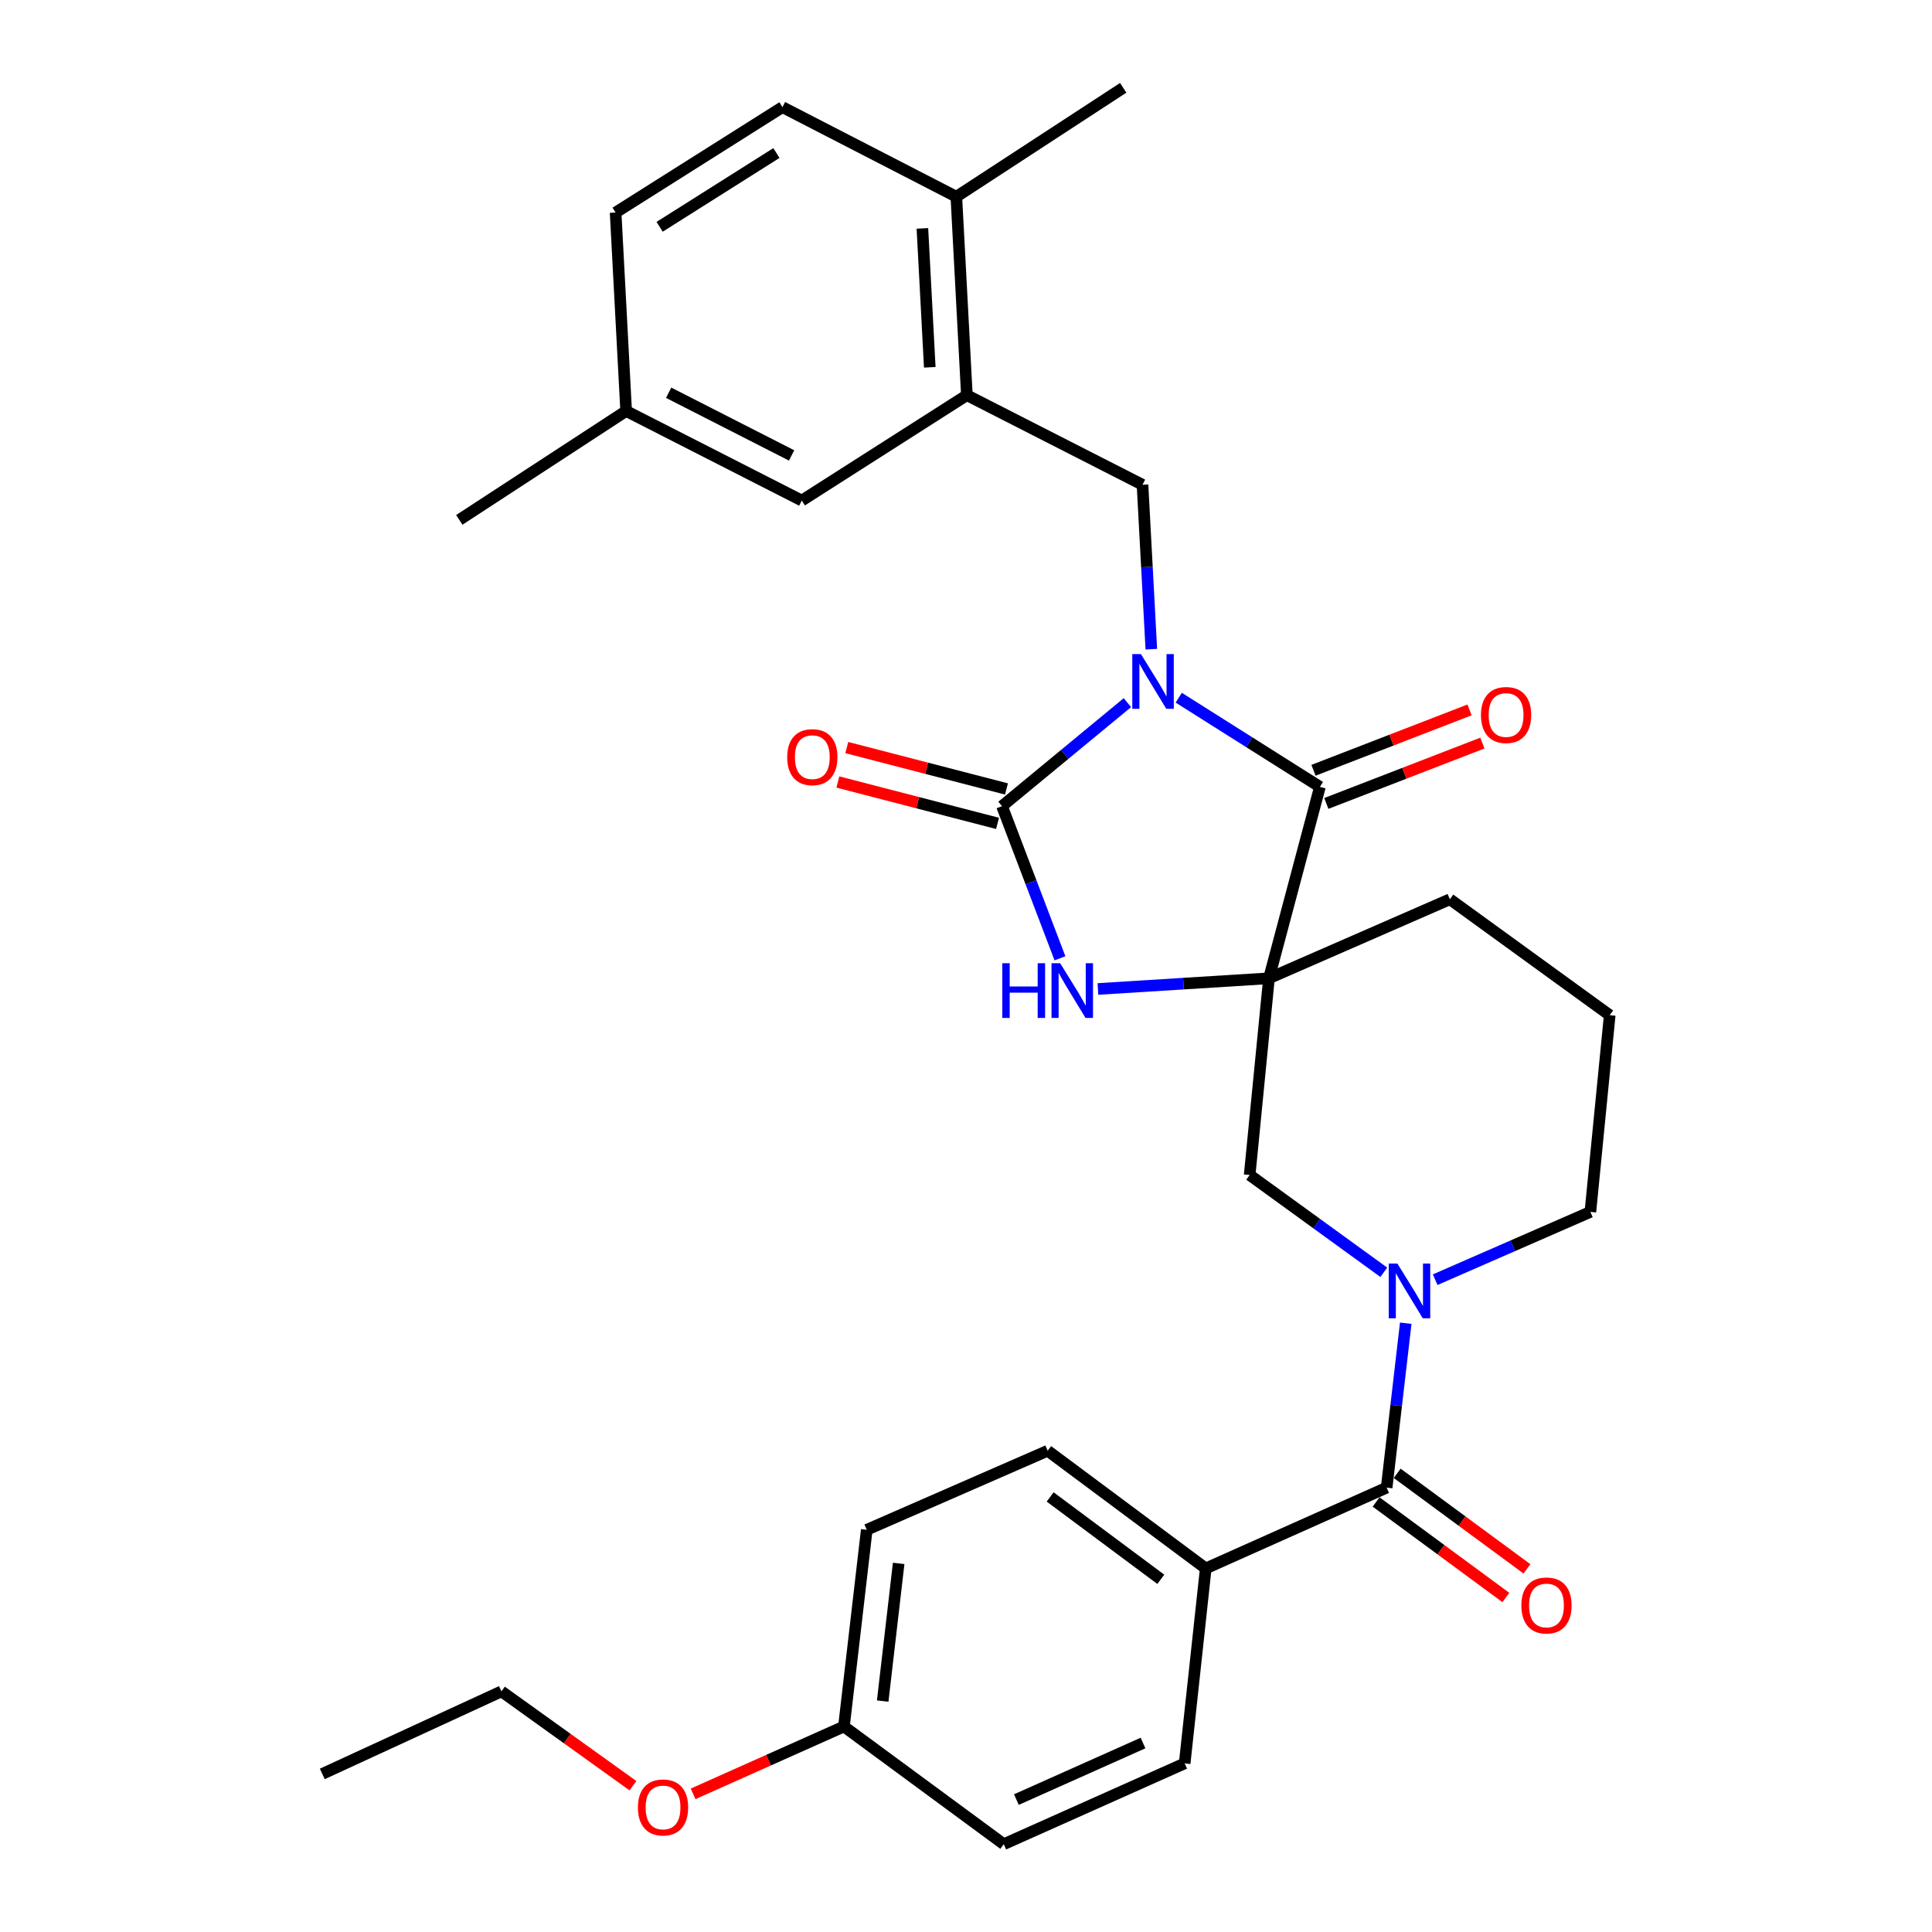 <?xml version='1.0' encoding='iso-8859-1'?>
<svg version='1.1' baseProfile='full'
              xmlns='http://www.w3.org/2000/svg'
                      xmlns:rdkit='http://www.rdkit.org/xml'
                      xmlns:xlink='http://www.w3.org/1999/xlink'
                  xml:space='preserve'
width='1000px' height='1000px' viewBox='0 0 1000 1000'>
<!-- END OF HEADER -->
<rect style='opacity:1.0;fill:#FFFFFF;stroke:none' width='1000' height='1000' x='0' y='0'> </rect>
<path class='bond-0' d='M 583.539,363.689 L 551.087,390.48' style='fill:none;fill-rule:evenodd;stroke:#0000FF;stroke-width:6px;stroke-linecap:butt;stroke-linejoin:miter;stroke-opacity:1' />
<path class='bond-0' d='M 551.087,390.48 L 518.636,417.272' style='fill:none;fill-rule:evenodd;stroke:#000000;stroke-width:6px;stroke-linecap:butt;stroke-linejoin:miter;stroke-opacity:1' />
<path class='bond-1' d='M 610.107,361.126 L 646.645,384.202' style='fill:none;fill-rule:evenodd;stroke:#0000FF;stroke-width:6px;stroke-linecap:butt;stroke-linejoin:miter;stroke-opacity:1' />
<path class='bond-1' d='M 646.645,384.202 L 683.183,407.278' style='fill:none;fill-rule:evenodd;stroke:#000000;stroke-width:6px;stroke-linecap:butt;stroke-linejoin:miter;stroke-opacity:1' />
<path class='bond-2' d='M 595.918,336.021 L 593.64,293.468' style='fill:none;fill-rule:evenodd;stroke:#0000FF;stroke-width:6px;stroke-linecap:butt;stroke-linejoin:miter;stroke-opacity:1' />
<path class='bond-2' d='M 593.64,293.468 L 591.361,250.915' style='fill:none;fill-rule:evenodd;stroke:#000000;stroke-width:6px;stroke-linecap:butt;stroke-linejoin:miter;stroke-opacity:1' />
<path class='bond-3' d='M 656.814,506.362 L 683.183,407.278' style='fill:none;fill-rule:evenodd;stroke:#000000;stroke-width:6px;stroke-linecap:butt;stroke-linejoin:miter;stroke-opacity:1' />
<path class='bond-4' d='M 656.814,506.362 L 646.82,608.177' style='fill:none;fill-rule:evenodd;stroke:#000000;stroke-width:6px;stroke-linecap:butt;stroke-linejoin:miter;stroke-opacity:1' />
<path class='bond-5' d='M 656.814,506.362 L 750.456,465.458' style='fill:none;fill-rule:evenodd;stroke:#000000;stroke-width:6px;stroke-linecap:butt;stroke-linejoin:miter;stroke-opacity:1' />
<path class='bond-6' d='M 656.814,506.362 L 612.551,509.128' style='fill:none;fill-rule:evenodd;stroke:#000000;stroke-width:6px;stroke-linecap:butt;stroke-linejoin:miter;stroke-opacity:1' />
<path class='bond-6' d='M 612.551,509.128 L 568.289,511.894' style='fill:none;fill-rule:evenodd;stroke:#0000FF;stroke-width:6px;stroke-linecap:butt;stroke-linejoin:miter;stroke-opacity:1' />
<path class='bond-7' d='M 518.636,417.272 L 533.634,456.641' style='fill:none;fill-rule:evenodd;stroke:#000000;stroke-width:6px;stroke-linecap:butt;stroke-linejoin:miter;stroke-opacity:1' />
<path class='bond-7' d='M 533.634,456.641 L 548.632,496.011' style='fill:none;fill-rule:evenodd;stroke:#0000FF;stroke-width:6px;stroke-linecap:butt;stroke-linejoin:miter;stroke-opacity:1' />
<path class='bond-8' d='M 520.946,408.36 L 479.622,397.65' style='fill:none;fill-rule:evenodd;stroke:#000000;stroke-width:6px;stroke-linecap:butt;stroke-linejoin:miter;stroke-opacity:1' />
<path class='bond-8' d='M 479.622,397.65 L 438.298,386.939' style='fill:none;fill-rule:evenodd;stroke:#FF0000;stroke-width:6px;stroke-linecap:butt;stroke-linejoin:miter;stroke-opacity:1' />
<path class='bond-8' d='M 516.327,426.183 L 475.003,415.472' style='fill:none;fill-rule:evenodd;stroke:#000000;stroke-width:6px;stroke-linecap:butt;stroke-linejoin:miter;stroke-opacity:1' />
<path class='bond-8' d='M 475.003,415.472 L 433.679,404.761' style='fill:none;fill-rule:evenodd;stroke:#FF0000;stroke-width:6px;stroke-linecap:butt;stroke-linejoin:miter;stroke-opacity:1' />
<path class='bond-9' d='M 686.504,415.864 L 726.894,400.242' style='fill:none;fill-rule:evenodd;stroke:#000000;stroke-width:6px;stroke-linecap:butt;stroke-linejoin:miter;stroke-opacity:1' />
<path class='bond-9' d='M 726.894,400.242 L 767.284,384.619' style='fill:none;fill-rule:evenodd;stroke:#FF0000;stroke-width:6px;stroke-linecap:butt;stroke-linejoin:miter;stroke-opacity:1' />
<path class='bond-9' d='M 679.862,398.693 L 720.252,383.07' style='fill:none;fill-rule:evenodd;stroke:#000000;stroke-width:6px;stroke-linecap:butt;stroke-linejoin:miter;stroke-opacity:1' />
<path class='bond-9' d='M 720.252,383.07 L 760.642,367.447' style='fill:none;fill-rule:evenodd;stroke:#FF0000;stroke-width:6px;stroke-linecap:butt;stroke-linejoin:miter;stroke-opacity:1' />
<path class='bond-10' d='M 716.254,658.535 L 681.537,633.356' style='fill:none;fill-rule:evenodd;stroke:#0000FF;stroke-width:6px;stroke-linecap:butt;stroke-linejoin:miter;stroke-opacity:1' />
<path class='bond-10' d='M 681.537,633.356 L 646.82,608.177' style='fill:none;fill-rule:evenodd;stroke:#000000;stroke-width:6px;stroke-linecap:butt;stroke-linejoin:miter;stroke-opacity:1' />
<path class='bond-11' d='M 727.607,684.9 L 722.666,727.451' style='fill:none;fill-rule:evenodd;stroke:#0000FF;stroke-width:6px;stroke-linecap:butt;stroke-linejoin:miter;stroke-opacity:1' />
<path class='bond-11' d='M 722.666,727.451 L 717.724,770.002' style='fill:none;fill-rule:evenodd;stroke:#000000;stroke-width:6px;stroke-linecap:butt;stroke-linejoin:miter;stroke-opacity:1' />
<path class='bond-12' d='M 742.843,662.37 L 783.012,644.822' style='fill:none;fill-rule:evenodd;stroke:#0000FF;stroke-width:6px;stroke-linecap:butt;stroke-linejoin:miter;stroke-opacity:1' />
<path class='bond-12' d='M 783.012,644.822 L 823.18,627.274' style='fill:none;fill-rule:evenodd;stroke:#000000;stroke-width:6px;stroke-linecap:butt;stroke-linejoin:miter;stroke-opacity:1' />
<path class='bond-13' d='M 591.361,250.915 L 500.45,204.549' style='fill:none;fill-rule:evenodd;stroke:#000000;stroke-width:6px;stroke-linecap:butt;stroke-linejoin:miter;stroke-opacity:1' />
<path class='bond-14' d='M 717.724,770.002 L 624.092,811.817' style='fill:none;fill-rule:evenodd;stroke:#000000;stroke-width:6px;stroke-linecap:butt;stroke-linejoin:miter;stroke-opacity:1' />
<path class='bond-15' d='M 712.267,777.416 L 745.847,802.136' style='fill:none;fill-rule:evenodd;stroke:#000000;stroke-width:6px;stroke-linecap:butt;stroke-linejoin:miter;stroke-opacity:1' />
<path class='bond-15' d='M 745.847,802.136 L 779.427,826.856' style='fill:none;fill-rule:evenodd;stroke:#FF0000;stroke-width:6px;stroke-linecap:butt;stroke-linejoin:miter;stroke-opacity:1' />
<path class='bond-15' d='M 723.182,762.589 L 756.762,787.309' style='fill:none;fill-rule:evenodd;stroke:#000000;stroke-width:6px;stroke-linecap:butt;stroke-linejoin:miter;stroke-opacity:1' />
<path class='bond-15' d='M 756.762,787.309 L 790.342,812.029' style='fill:none;fill-rule:evenodd;stroke:#FF0000;stroke-width:6px;stroke-linecap:butt;stroke-linejoin:miter;stroke-opacity:1' />
<path class='bond-16' d='M 500.45,204.549 L 494.998,101.824' style='fill:none;fill-rule:evenodd;stroke:#000000;stroke-width:6px;stroke-linecap:butt;stroke-linejoin:miter;stroke-opacity:1' />
<path class='bond-16' d='M 481.247,190.116 L 477.431,118.208' style='fill:none;fill-rule:evenodd;stroke:#000000;stroke-width:6px;stroke-linecap:butt;stroke-linejoin:miter;stroke-opacity:1' />
<path class='bond-17' d='M 500.45,204.549 L 415.001,259.088' style='fill:none;fill-rule:evenodd;stroke:#000000;stroke-width:6px;stroke-linecap:butt;stroke-linejoin:miter;stroke-opacity:1' />
<path class='bond-18' d='M 624.092,811.817 L 542.274,750.906' style='fill:none;fill-rule:evenodd;stroke:#000000;stroke-width:6px;stroke-linecap:butt;stroke-linejoin:miter;stroke-opacity:1' />
<path class='bond-18' d='M 600.825,817.448 L 543.553,774.811' style='fill:none;fill-rule:evenodd;stroke:#000000;stroke-width:6px;stroke-linecap:butt;stroke-linejoin:miter;stroke-opacity:1' />
<path class='bond-19' d='M 624.092,811.817 L 613.179,912.721' style='fill:none;fill-rule:evenodd;stroke:#000000;stroke-width:6px;stroke-linecap:butt;stroke-linejoin:miter;stroke-opacity:1' />
<path class='bond-20' d='M 494.998,101.824 L 404.997,55.458' style='fill:none;fill-rule:evenodd;stroke:#000000;stroke-width:6px;stroke-linecap:butt;stroke-linejoin:miter;stroke-opacity:1' />
<path class='bond-21' d='M 494.998,101.824 L 581.368,45.455' style='fill:none;fill-rule:evenodd;stroke:#000000;stroke-width:6px;stroke-linecap:butt;stroke-linejoin:miter;stroke-opacity:1' />
<path class='bond-22' d='M 415.001,259.088 L 324.09,212.732' style='fill:none;fill-rule:evenodd;stroke:#000000;stroke-width:6px;stroke-linecap:butt;stroke-linejoin:miter;stroke-opacity:1' />
<path class='bond-22' d='M 409.728,235.732 L 346.09,203.283' style='fill:none;fill-rule:evenodd;stroke:#000000;stroke-width:6px;stroke-linecap:butt;stroke-linejoin:miter;stroke-opacity:1' />
<path class='bond-23' d='M 750.456,465.458 L 833.184,525.459' style='fill:none;fill-rule:evenodd;stroke:#000000;stroke-width:6px;stroke-linecap:butt;stroke-linejoin:miter;stroke-opacity:1' />
<path class='bond-24' d='M 542.274,750.906 L 448.632,791.82' style='fill:none;fill-rule:evenodd;stroke:#000000;stroke-width:6px;stroke-linecap:butt;stroke-linejoin:miter;stroke-opacity:1' />
<path class='bond-25' d='M 613.179,912.721 L 519.547,954.545' style='fill:none;fill-rule:evenodd;stroke:#000000;stroke-width:6px;stroke-linecap:butt;stroke-linejoin:miter;stroke-opacity:1' />
<path class='bond-25' d='M 591.625,902.184 L 526.082,931.461' style='fill:none;fill-rule:evenodd;stroke:#000000;stroke-width:6px;stroke-linecap:butt;stroke-linejoin:miter;stroke-opacity:1' />
<path class='bond-26' d='M 404.997,55.458 L 318.638,110.007' style='fill:none;fill-rule:evenodd;stroke:#000000;stroke-width:6px;stroke-linecap:butt;stroke-linejoin:miter;stroke-opacity:1' />
<path class='bond-26' d='M 401.876,79.207 L 341.424,117.391' style='fill:none;fill-rule:evenodd;stroke:#000000;stroke-width:6px;stroke-linecap:butt;stroke-linejoin:miter;stroke-opacity:1' />
<path class='bond-27' d='M 823.18,627.274 L 833.184,525.459' style='fill:none;fill-rule:evenodd;stroke:#000000;stroke-width:6px;stroke-linecap:butt;stroke-linejoin:miter;stroke-opacity:1' />
<path class='bond-28' d='M 324.09,212.732 L 318.638,110.007' style='fill:none;fill-rule:evenodd;stroke:#000000;stroke-width:6px;stroke-linecap:butt;stroke-linejoin:miter;stroke-opacity:1' />
<path class='bond-29' d='M 324.09,212.732 L 237.73,269.091' style='fill:none;fill-rule:evenodd;stroke:#000000;stroke-width:6px;stroke-linecap:butt;stroke-linejoin:miter;stroke-opacity:1' />
<path class='bond-30' d='M 436.818,893.635 L 519.547,954.545' style='fill:none;fill-rule:evenodd;stroke:#000000;stroke-width:6px;stroke-linecap:butt;stroke-linejoin:miter;stroke-opacity:1' />
<path class='bond-31' d='M 436.818,893.635 L 397.784,911.066' style='fill:none;fill-rule:evenodd;stroke:#000000;stroke-width:6px;stroke-linecap:butt;stroke-linejoin:miter;stroke-opacity:1' />
<path class='bond-31' d='M 397.784,911.066 L 358.75,928.498' style='fill:none;fill-rule:evenodd;stroke:#FF0000;stroke-width:6px;stroke-linecap:butt;stroke-linejoin:miter;stroke-opacity:1' />
<path class='bond-32' d='M 436.818,893.635 L 448.632,791.82' style='fill:none;fill-rule:evenodd;stroke:#000000;stroke-width:6px;stroke-linecap:butt;stroke-linejoin:miter;stroke-opacity:1' />
<path class='bond-32' d='M 456.879,880.484 L 465.149,809.214' style='fill:none;fill-rule:evenodd;stroke:#000000;stroke-width:6px;stroke-linecap:butt;stroke-linejoin:miter;stroke-opacity:1' />
<path class='bond-33' d='M 327.613,924.277 L 293.58,899.863' style='fill:none;fill-rule:evenodd;stroke:#FF0000;stroke-width:6px;stroke-linecap:butt;stroke-linejoin:miter;stroke-opacity:1' />
<path class='bond-33' d='M 293.58,899.863 L 259.548,875.448' style='fill:none;fill-rule:evenodd;stroke:#000000;stroke-width:6px;stroke-linecap:butt;stroke-linejoin:miter;stroke-opacity:1' />
<path class='bond-34' d='M 259.548,875.448 L 166.816,918.183' style='fill:none;fill-rule:evenodd;stroke:#000000;stroke-width:6px;stroke-linecap:butt;stroke-linejoin:miter;stroke-opacity:1' />
<path  class='atom-0' d='M 590.553 338.57
L 599.833 353.57
Q 600.753 355.05, 602.233 357.73
Q 603.713 360.41, 603.793 360.57
L 603.793 338.57
L 607.553 338.57
L 607.553 366.89
L 603.673 366.89
L 593.713 350.49
Q 592.553 348.57, 591.313 346.37
Q 590.113 344.17, 589.753 343.49
L 589.753 366.89
L 586.073 366.89
L 586.073 338.57
L 590.553 338.57
' fill='#0000FF'/>
<path  class='atom-4' d='M 518.779 498.564
L 522.619 498.564
L 522.619 510.604
L 537.099 510.604
L 537.099 498.564
L 540.939 498.564
L 540.939 526.884
L 537.099 526.884
L 537.099 513.804
L 522.619 513.804
L 522.619 526.884
L 518.779 526.884
L 518.779 498.564
' fill='#0000FF'/>
<path  class='atom-4' d='M 548.739 498.564
L 558.019 513.564
Q 558.939 515.044, 560.419 517.724
Q 561.899 520.404, 561.979 520.564
L 561.979 498.564
L 565.739 498.564
L 565.739 526.884
L 561.859 526.884
L 551.899 510.484
Q 550.739 508.564, 549.499 506.364
Q 548.299 504.164, 547.939 503.484
L 547.939 526.884
L 544.259 526.884
L 544.259 498.564
L 548.739 498.564
' fill='#0000FF'/>
<path  class='atom-5' d='M 723.289 654.017
L 732.569 669.017
Q 733.489 670.497, 734.969 673.177
Q 736.449 675.857, 736.529 676.017
L 736.529 654.017
L 740.289 654.017
L 740.289 682.337
L 736.409 682.337
L 726.449 665.937
Q 725.289 664.017, 724.049 661.817
Q 722.849 659.617, 722.489 658.937
L 722.489 682.337
L 718.809 682.337
L 718.809 654.017
L 723.289 654.017
' fill='#0000FF'/>
<path  class='atom-11' d='M 407.453 391.903
Q 407.453 385.103, 410.813 381.303
Q 414.173 377.503, 420.453 377.503
Q 426.733 377.503, 430.093 381.303
Q 433.453 385.103, 433.453 391.903
Q 433.453 398.783, 430.053 402.703
Q 426.653 406.583, 420.453 406.583
Q 414.213 406.583, 410.813 402.703
Q 407.453 398.823, 407.453 391.903
M 420.453 403.383
Q 424.773 403.383, 427.093 400.503
Q 429.453 397.583, 429.453 391.903
Q 429.453 386.343, 427.093 383.543
Q 424.773 380.703, 420.453 380.703
Q 416.133 380.703, 413.773 383.503
Q 411.453 386.303, 411.453 391.903
Q 411.453 397.623, 413.773 400.503
Q 416.133 403.383, 420.453 403.383
' fill='#FF0000'/>
<path  class='atom-12' d='M 766.546 370.086
Q 766.546 363.286, 769.906 359.486
Q 773.266 355.686, 779.546 355.686
Q 785.826 355.686, 789.186 359.486
Q 792.546 363.286, 792.546 370.086
Q 792.546 376.966, 789.146 380.886
Q 785.746 384.766, 779.546 384.766
Q 773.306 384.766, 769.906 380.886
Q 766.546 377.006, 766.546 370.086
M 779.546 381.566
Q 783.866 381.566, 786.186 378.686
Q 788.546 375.766, 788.546 370.086
Q 788.546 364.526, 786.186 361.726
Q 783.866 358.886, 779.546 358.886
Q 775.226 358.886, 772.866 361.686
Q 770.546 364.486, 770.546 370.086
Q 770.546 375.806, 772.866 378.686
Q 775.226 381.566, 779.546 381.566
' fill='#FF0000'/>
<path  class='atom-13' d='M 787.453 830.983
Q 787.453 824.183, 790.813 820.383
Q 794.173 816.583, 800.453 816.583
Q 806.733 816.583, 810.093 820.383
Q 813.453 824.183, 813.453 830.983
Q 813.453 837.863, 810.053 841.783
Q 806.653 845.663, 800.453 845.663
Q 794.213 845.663, 790.813 841.783
Q 787.453 837.903, 787.453 830.983
M 800.453 842.463
Q 804.773 842.463, 807.093 839.583
Q 809.453 836.663, 809.453 830.983
Q 809.453 825.423, 807.093 822.623
Q 804.773 819.783, 800.453 819.783
Q 796.133 819.783, 793.773 822.583
Q 791.453 825.383, 791.453 830.983
Q 791.453 836.703, 793.773 839.583
Q 796.133 842.463, 800.453 842.463
' fill='#FF0000'/>
<path  class='atom-26' d='M 330.186 935.529
Q 330.186 928.729, 333.546 924.929
Q 336.906 921.129, 343.186 921.129
Q 349.466 921.129, 352.826 924.929
Q 356.186 928.729, 356.186 935.529
Q 356.186 942.409, 352.786 946.329
Q 349.386 950.209, 343.186 950.209
Q 336.946 950.209, 333.546 946.329
Q 330.186 942.449, 330.186 935.529
M 343.186 947.009
Q 347.506 947.009, 349.826 944.129
Q 352.186 941.209, 352.186 935.529
Q 352.186 929.969, 349.826 927.169
Q 347.506 924.329, 343.186 924.329
Q 338.866 924.329, 336.506 927.129
Q 334.186 929.929, 334.186 935.529
Q 334.186 941.249, 336.506 944.129
Q 338.866 947.009, 343.186 947.009
' fill='#FF0000'/>
</svg>
